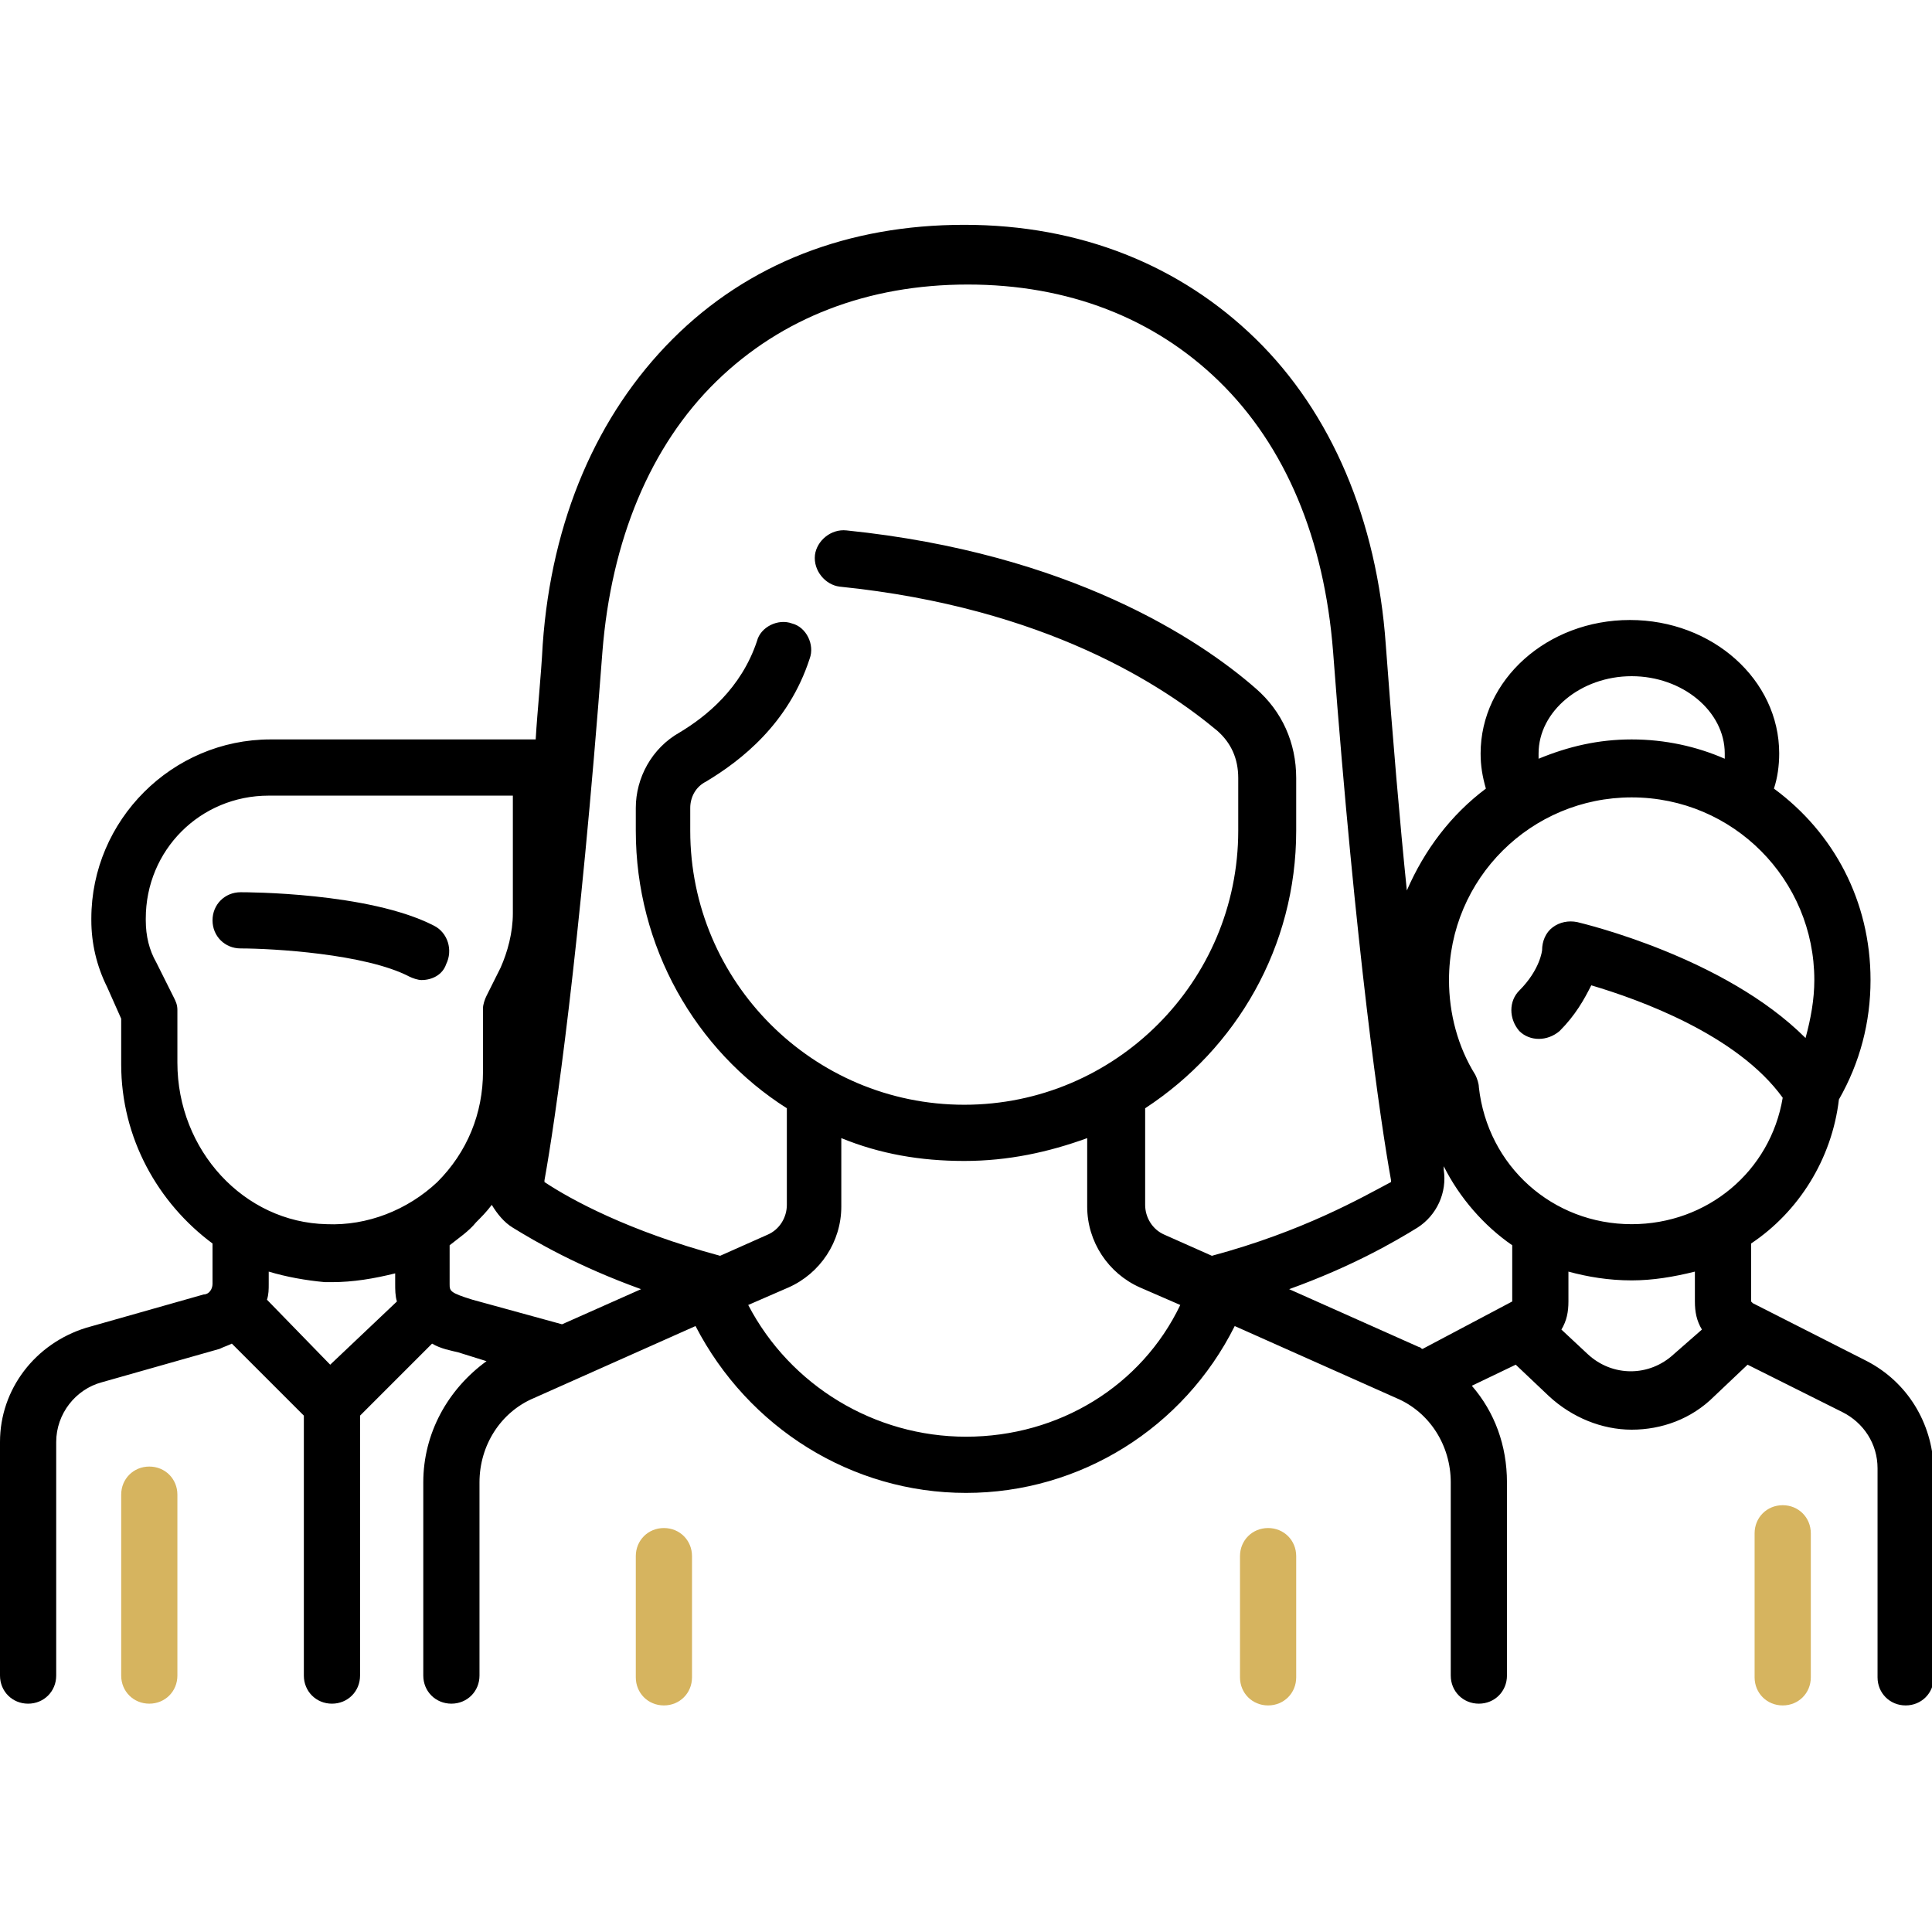 <?xml version="1.0" encoding="utf-8"?>
<!-- Generator: Adobe Illustrator 25.0.0, SVG Export Plug-In . SVG Version: 6.00 Build 0)  -->
<svg version="1.1" id="Warstwa_1" xmlns="http://www.w3.org/2000/svg" xmlns:xlink="http://www.w3.org/1999/xlink" x="0px" y="0px"
	 viewBox="0 0 110 110" style="enable-background:new 0 0 110 110;" xml:space="preserve">
<style type="text/css">
	.st0{fill:#D6B45F;}
</style>
<path class="st0" d="M37.8,87c-0.9,0-1.6,0.7-1.6,1.6v6.9c0,0.9,0.7,1.6,1.6,1.6s1.6-0.7,1.6-1.6v-6.9C39.4,87.7,38.7,87,37.8,87z"
	/>
<path class="st0" d="M72.2,87c-0.9,0-1.6,0.7-1.6,1.6v6.9c0,0.9,0.7,1.6,1.6,1.6s1.6-0.7,1.6-1.6v-6.9C73.8,87.7,73.1,87,72.2,87z"
	/>
<path d="M24.7,52.7C21,50.8,14,50.8,13.7,50.8c-0.9,0-1.6,0.7-1.6,1.6c0,0.9,0.7,1.6,1.6,1.6c1.8,0,7.1,0.3,9.6,1.6
	c0.2,0.1,0.5,0.2,0.7,0.2c0.6,0,1.2-0.3,1.4-0.9C25.8,54.1,25.5,53.1,24.7,52.7z"/>
<path class="st0" d="M8.5,83.5c-0.9,0-1.6,0.7-1.6,1.6v10.3c0,0.9,0.7,1.6,1.6,1.6s1.6-0.7,1.6-1.6V85.1
	C10.1,84.2,9.4,83.5,8.5,83.5z"/>
<path d="M106.3,77.5l-6.5-3.3c0,0-0.1-0.1-0.1-0.1l0-3.3c2.7-1.8,4.6-4.8,5-8.2c1.2-2.1,1.8-4.4,1.8-6.8c0-4.5-2.1-8.4-5.5-10.9
	c0.2-0.6,0.3-1.3,0.3-2c0-4.2-3.8-7.6-8.5-7.6s-8.5,3.4-8.5,7.6c0,0.7,0.1,1.3,0.3,2c-2,1.5-3.5,3.5-4.5,5.8
	c-0.4-3.9-0.8-8.6-1.2-14c-0.5-7.1-3.1-13.2-7.4-17.4c-4.3-4.2-10-6.5-16.6-6.5s-12.3,2.2-16.6,6.5c-4.3,4.3-6.9,10.3-7.4,17.4
	c-0.1,1.9-0.3,3.7-0.4,5.4H15.4c-5.6,0-10.2,4.6-10.2,10.2v0.1c0,1.3,0.3,2.6,0.9,3.8L6.9,58v2.6c0,4.2,2.1,7.9,5.2,10.2v2.3
	c0,0.3-0.2,0.6-0.5,0.6l-6.7,1.9C2,76.5,0,79.1,0,82.1v13.3c0,0.9,0.7,1.6,1.6,1.6c0.9,0,1.6-0.7,1.6-1.6V82.1c0-1.6,1.1-3,2.6-3.4
	l6.7-1.9c0.2-0.1,0.5-0.2,0.7-0.3l4.1,4.1v14.8c0,0.9,0.7,1.6,1.6,1.6s1.6-0.7,1.6-1.6V80.6l4.1-4.1c0.5,0.3,1.1,0.4,1.5,0.5
	l1.6,0.5c-2.2,1.6-3.6,4.1-3.6,6.9v11c0,0.9,0.7,1.6,1.6,1.6c0.9,0,1.6-0.7,1.6-1.6v-11c0-2.1,1.2-4,3.1-4.8l9.2-4.1
	C42.6,81.3,48.5,85,55,85c6.5,0,12.4-3.7,15.3-9.5l9.2,4.1c1.9,0.8,3.1,2.7,3.1,4.8v11c0,0.9,0.7,1.6,1.6,1.6s1.6-0.7,1.6-1.6v-11
	c0-2.1-0.7-4-2-5.5l2.5-1.2l1.9,1.8c1.3,1.2,3,1.9,4.7,1.9c1.7,0,3.4-0.6,4.7-1.9l1.9-1.8l5.4,2.7c1.2,0.6,2,1.8,2,3.2v11.9
	c0,0.9,0.7,1.6,1.6,1.6s1.6-0.7,1.6-1.6V83.6C110,81,108.6,78.7,106.3,77.5z M92.9,38.5c2.9,0,5.3,2,5.3,4.4c0,0.1,0,0.2,0,0.3
	c-1.6-0.7-3.4-1.1-5.3-1.1c-1.9,0-3.6,0.4-5.3,1.1c0-0.1,0-0.2,0-0.3C87.6,40.5,90,38.5,92.9,38.5z M18.8,77.7L15.2,74
	c0.1-0.3,0.1-0.6,0.1-0.9v-0.7c1,0.3,2.1,0.5,3.2,0.6c0.1,0,0.2,0,0.4,0c1.2,0,2.4-0.2,3.6-0.5v0.6c0,0.3,0,0.7,0.1,1L18.8,77.7z
	 M18.6,69.7c-4.7-0.1-8.5-4.2-8.5-9.2v-3c0-0.3-0.1-0.5-0.2-0.7l-1-2c-0.4-0.7-0.6-1.5-0.6-2.4v-0.1c0-3.9,3.1-7,7-7h13.9v6.7
	c0,1.1-0.3,2.2-0.7,3.1l-0.8,1.6c-0.1,0.2-0.2,0.5-0.2,0.7V61c0,2.4-0.9,4.6-2.6,6.3C23.2,68.9,20.9,69.8,18.6,69.7z M32,75.4
	L26.9,74c-1.3-0.4-1.3-0.5-1.3-0.9l0-2.2c0.5-0.4,1.1-0.8,1.5-1.3c0.3-0.3,0.6-0.6,0.9-1c0.3,0.5,0.7,1,1.2,1.3
	c1.3,0.8,3.7,2.2,7.3,3.5L32,75.4z M55,81.8c-5.2,0-10-2.9-12.4-7.5l2.3-1c1.8-0.8,3-2.6,3-4.6v-3.9c2.2,0.9,4.5,1.3,7,1.3
	s4.8-0.5,7-1.3v3.9c0,2,1.2,3.8,3,4.6l2.3,1C65,78.9,60.3,81.8,55,81.8z M69,71.5l-2.7-1.2c-0.7-0.3-1.1-1-1.1-1.7v-5.5
	c5.2-3.4,8.6-9.2,8.6-15.8v-3c0-2-0.8-3.8-2.3-5.1c-3.2-2.8-10.6-7.7-23.3-9c-0.9-0.1-1.7,0.6-1.8,1.4c-0.1,0.9,0.6,1.7,1.4,1.8
	c11.8,1.2,18.5,5.7,21.5,8.2c0.8,0.7,1.2,1.6,1.2,2.7v3c0,8.6-7,15.6-15.6,15.6s-15.6-7-15.6-15.6v-1.3c0-0.6,0.3-1.2,0.9-1.5
	c2-1.2,4.7-3.3,5.9-7c0.3-0.8-0.2-1.8-1-2c-0.8-0.3-1.8,0.2-2,1c-0.9,2.7-2.9,4.3-4.4,5.2c-1.6,0.9-2.5,2.6-2.5,4.3v1.3
	c0,6.6,3.4,12.5,8.6,15.8v5.5c0,0.7-0.4,1.4-1.1,1.7L41,71.5c-5.2-1.4-8.5-3.2-10-4.2c0,0,0,0,0-0.1c0.6-3.3,2-12.9,3.3-30.1
	c0.5-6.3,2.7-11.7,6.5-15.4c3.7-3.6,8.6-5.5,14.3-5.5s10.6,1.9,14.3,5.5c3.8,3.7,6,9,6.5,15.4c1.3,17.2,2.7,26.8,3.3,30.1
	c0,0.1,0,0.1,0,0.1C77.5,68.2,74.2,70.1,69,71.5z M86.1,74.1C86.1,74.2,86.1,74.2,86.1,74.1L81,76.8c-0.1,0-0.1-0.1-0.2-0.1
	l-7.4-3.3c3.6-1.3,6-2.7,7.3-3.5c1.1-0.7,1.7-2,1.5-3.3c0-0.1,0-0.1,0-0.2c0.9,1.8,2.3,3.4,3.9,4.5V74.1z M95.3,77.1
	c-1.4,1.3-3.5,1.3-4.9,0l-1.5-1.4c0.3-0.5,0.4-1,0.4-1.6v-1.7c1.1,0.3,2.3,0.5,3.6,0.5c1.2,0,2.4-0.2,3.6-0.5l0,1.7
	c0,0.6,0.1,1.1,0.4,1.6L95.3,77.1z M92.9,69.7c-4.5,0-8.2-3.3-8.7-7.8c0-0.2-0.1-0.5-0.2-0.7c-1-1.6-1.5-3.5-1.5-5.4
	c0-5.8,4.7-10.4,10.4-10.4c5.8,0,10.4,4.7,10.4,10.4c0,1.1-0.2,2.2-0.5,3.3c-4.6-4.6-12.6-6.5-13-6.6c-0.5-0.1-1,0-1.4,0.3
	c-0.4,0.3-0.6,0.8-0.6,1.3c0,0-0.1,1.1-1.3,2.3c-0.6,0.6-0.6,1.6,0,2.3c0.6,0.6,1.6,0.6,2.3,0c0.9-0.9,1.4-1.8,1.8-2.6
	c2.7,0.8,8.3,2.8,10.9,6.4C100.8,66.7,97.2,69.7,92.9,69.7z"/>
<path class="st0" d="M101.5,85.7c-0.9,0-1.6,0.7-1.6,1.6v8.2c0,0.9,0.7,1.6,1.6,1.6c0.9,0,1.6-0.7,1.6-1.6v-8.2
	C103.1,86.4,102.4,85.7,101.5,85.7z"/>
</svg>
